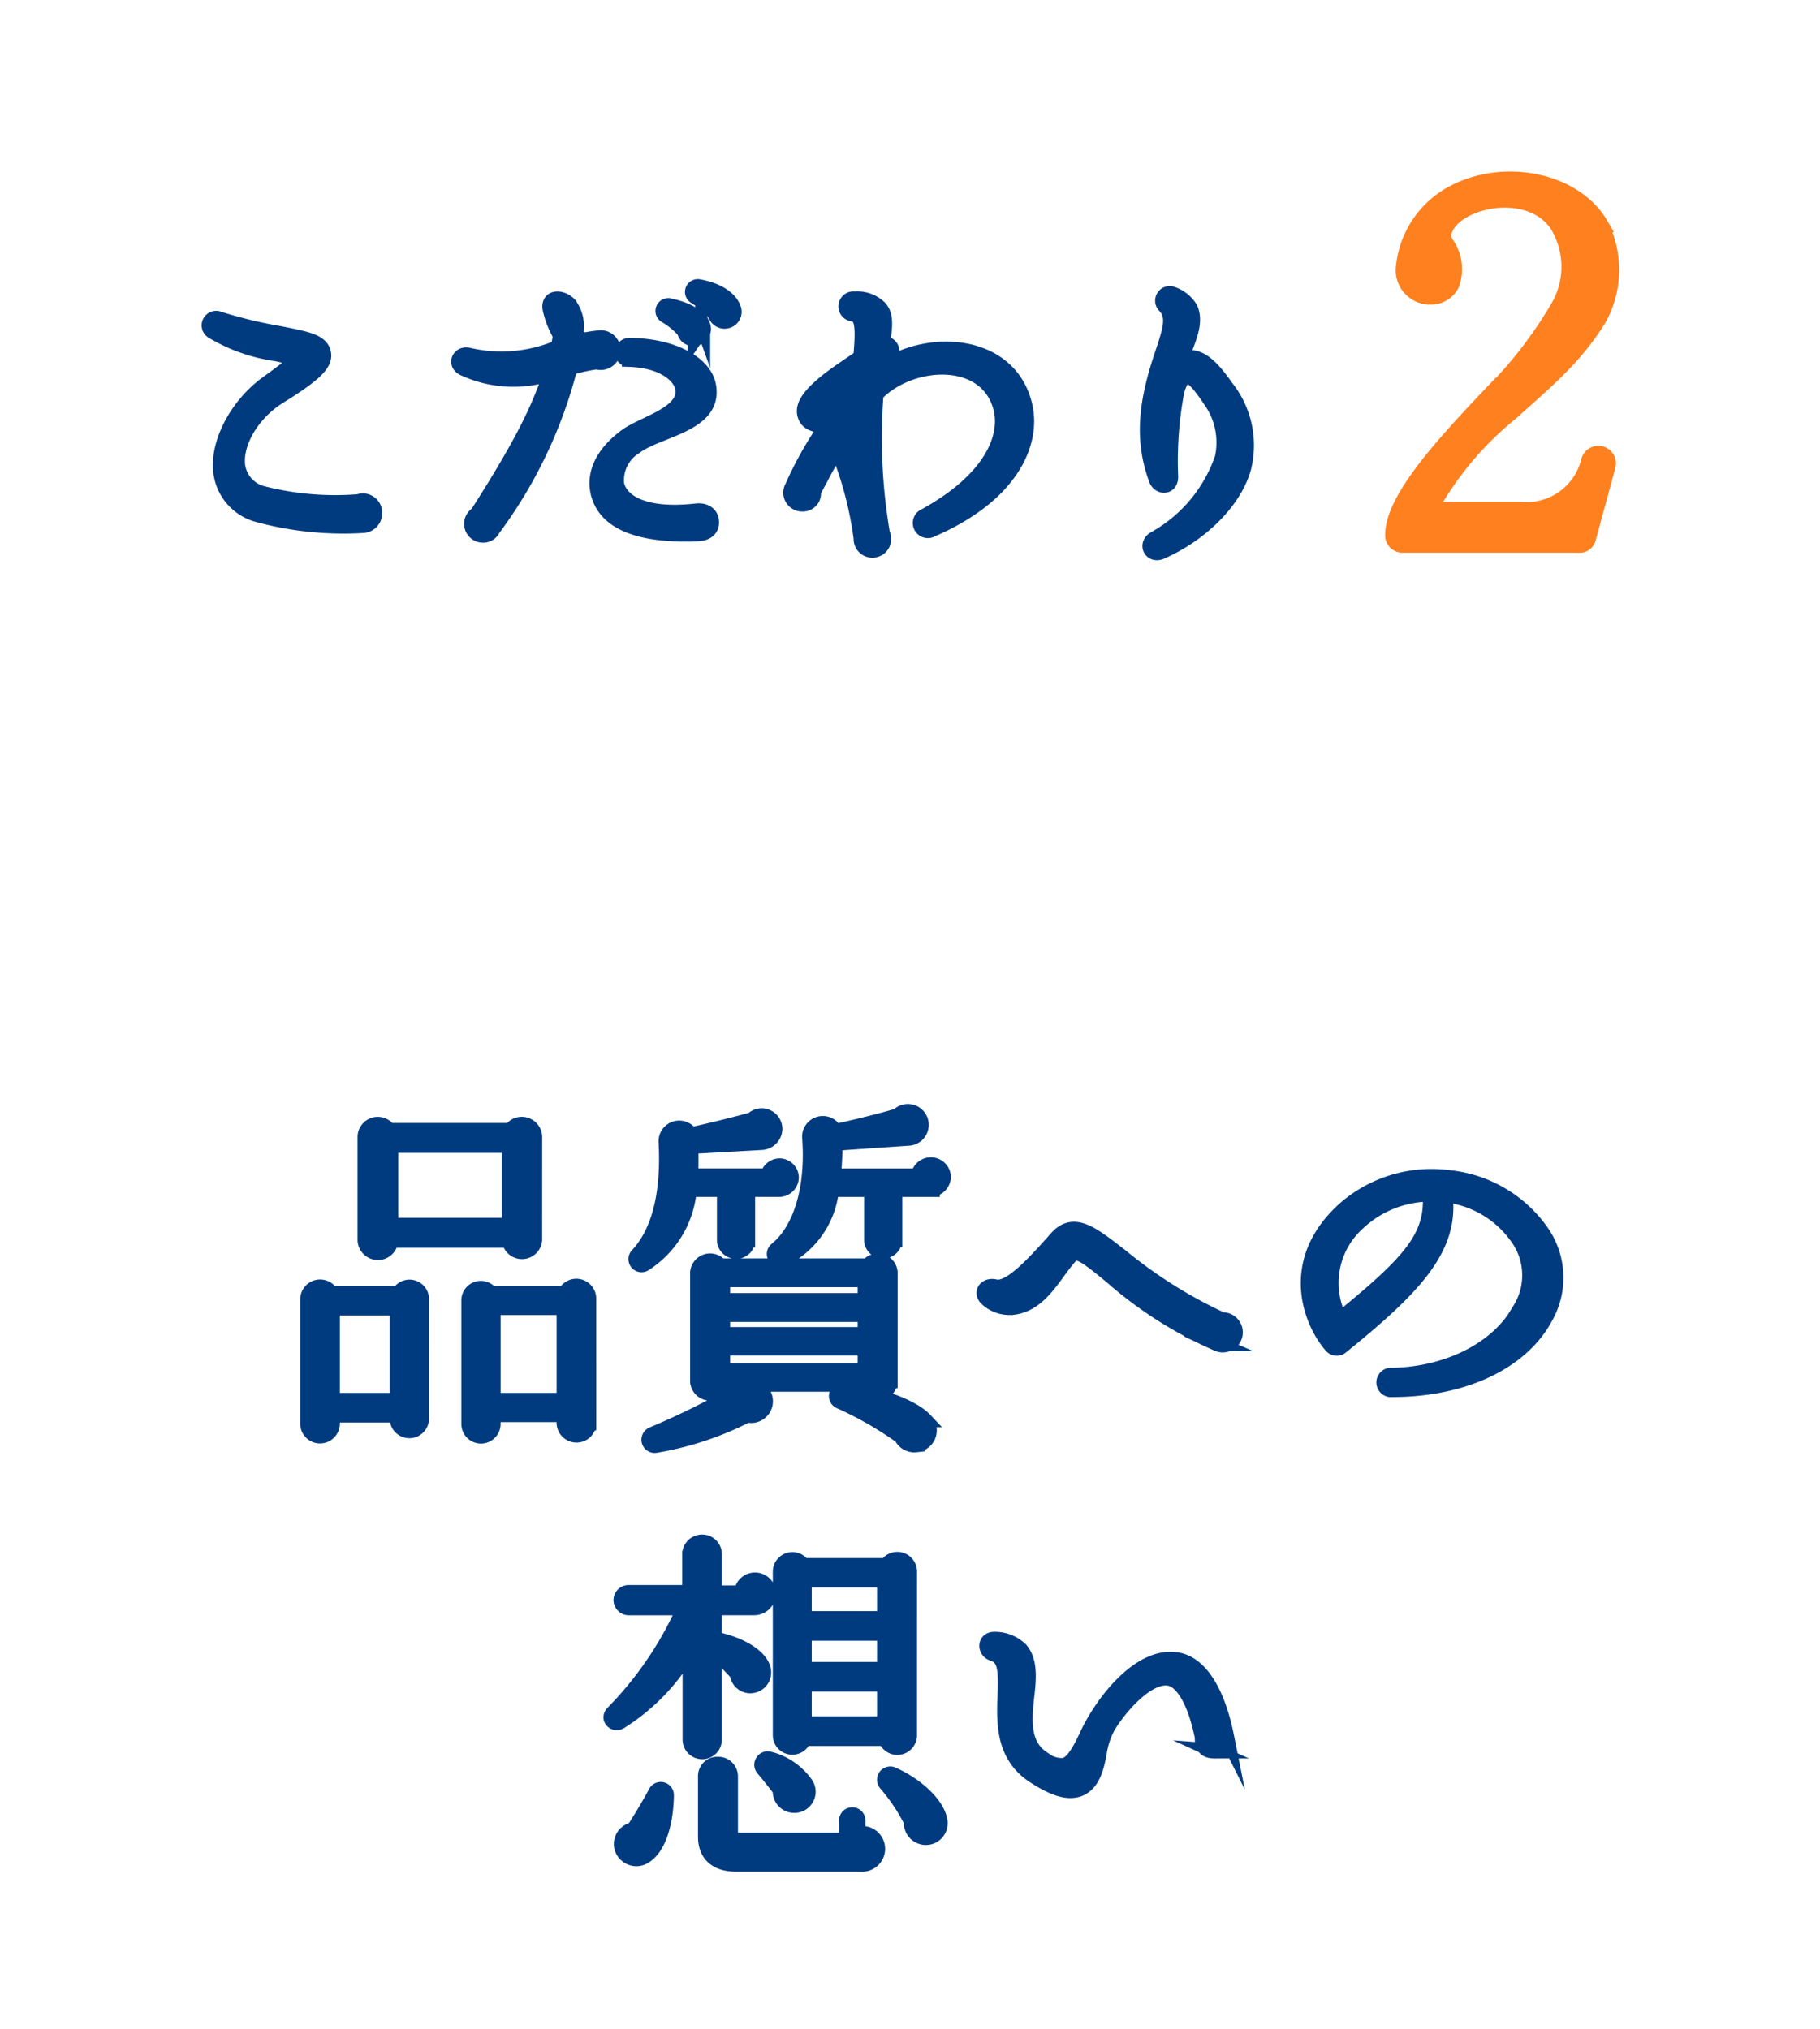 <svg xmlns="http://www.w3.org/2000/svg" width="122" height="136" viewBox="0 0 122 136"><g data-name="グループ 534" stroke-miterlimit="10" stroke-width="1"><g data-name="グループ 327"><path data-name="パス 1807" d="M24.309 35.229a21.885 21.885 0 01-7.1-.745 3.388 3.388 0 01-2.4-2.76c-.288-1.945 1.032-4.536 3.12-6.048 1.608-1.152 1.92-1.465 1.777-1.609a5.559 5.559 0 00-1.394-.383 11.456 11.456 0 01-4.056-1.465.473.473 0 01.433-.84 31.062 31.062 0 004.1.984c1.8.36 2.735.528 2.9 1.3.144.72-.6 1.441-3 2.929-1.728 1.08-2.9 3-2.761 4.561a2.24 2.24 0 001.752 1.943 19.654 19.654 0 006.361.528.8.8 0 011.081.769.831.831 0 01-.819.836z" fill="#003b80" stroke="#003b80"/><path data-name="パス 1808" d="M40.002 24.26a9.55 9.55 0 00-1.8.408 31.041 31.041 0 01-5.16 10.8.715.715 0 01-.671.407.761.761 0 01-.386-1.417c2.953-4.608 4.153-7.057 4.922-9.433a7.922 7.922 0 01-5.833-.336c-.6-.288-.312-1.007.312-.888a9.738 9.738 0 006-.5 3.574 3.574 0 00.168-.84 6.339 6.339 0 01-.672-1.7c-.191-.864.72-.912 1.272-.36a2.377 2.377 0 01.455 1.848.658.658 0 00.648.529 9.772 9.772 0 011.008-.146.849.849 0 01.84.84.838.838 0 01-1.1.786zm6.816 11.52c-3.84.168-6.217-.7-6.721-2.712-.336-1.369.36-2.712 1.848-3.816 1.129-.864 4.129-1.512 3.816-3.24-.168-.864-1.344-1.849-3.576-1.92a.469.469 0 11.024-.937c2.808 0 5.064 1.176 5.3 2.761.407 2.567-3.36 2.856-4.921 4.031a2.618 2.618 0 00-1.247 2.521c.263 1.152 1.8 2.184 5.376 1.776.5-.048.984.192.984.768.006.504-.402.744-.883.768zm-.216-13.1a.578.578 0 01-.719-.481 5.066 5.066 0 00-1.248-1.032.363.363 0 01.262-.673c1.081.241 1.993.7 2.208 1.3a.63.63 0 01-.5.882zm2.063-1.152a.656.656 0 01-.719-.458 5.453 5.453 0 00-1.32-1.175.358.358 0 01.24-.672c1.463.263 2.111.935 2.279 1.392a.627.627 0 01-.48.909z" fill="#003b80" stroke="#003b80"/><path data-name="パス 1809" d="M62.471 35.492a.512.512 0 11-.455-.912c4.488-2.473 5.568-5.328 5.064-7.248-.961-3.625-6.049-3.312-8.354-.912a38.184 38.184 0 00.432 9.36.761.761 0 11-1.439.312 23.988 23.988 0 00-1.608-6.048 75.98 75.98 0 00-1.584 2.929.713.713 0 01-.744.815.763.763 0 01-.671-1.152 24.661 24.661 0 012.16-3.888 1.171 1.171 0 00-.479-.265c-.6-.12-.794-.407-.866-.768-.072-.48.121-1.272 2.545-2.928l1.225-.84c.191-2.136.1-2.784-.529-2.9a.508.508 0 11.121-1.008 2.148 2.148 0 011.68.6c.456.5.359 1.272.191 2.424a.492.492 0 01.528.768l-.479.816c3.168-2.112 8.521-1.728 9.5 2.568.555 2.396-.813 5.921-6.238 8.277zm-5.4-9.6a7.043 7.043 0 00-1.9 1.655 2.965 2.965 0 01.7.265zm-.264 2.88a5.312 5.312 0 01.576.96c0-.7.023-1.344.048-1.992-.168.264-.456.816-.624 1.032z" fill="#003b80" stroke="#003b80"/><path data-name="パス 1810" d="M77.852 36.981c-.7.312-1.08-.5-.457-.865a9.84 9.84 0 004.537-5.425 4.869 4.869 0 00-.816-3.888c-.936-1.416-1.344-1.655-1.656-1.56q-.36.18-.576 1.009a25.224 25.224 0 00-.408 5.712c0 .744-.768.7-.959.192-1.081-2.881-.576-5.545.383-8.4.553-1.633.84-2.545.192-3.241a.481.481 0 01.529-.792 2.265 2.265 0 011.175.961c.408.935-.1 2.063-.672 3.408 1.176-.481 2.04.407 3.072 1.871a6.238 6.238 0 011.175 5.4c-.596 2.161-2.756 4.393-5.519 5.618z" fill="#003b80" stroke="#003b80"/><path data-name="パス 1811" d="M106.49 36.049a.614.614 0 01-.684.5H94.035a.663.663 0 01-.685-.684c0-2.377 3.241-5.939 6.409-9.287a28.46 28.46 0 004.643-5.939 5.364 5.364 0 00-.036-5.58c-1.368-2.051-4.644-2.016-6.515-.791-.612.4-1.4 1.259-.9 2.05a2.976 2.976 0 01.36 2.773 1.577 1.577 0 01-1.44.827 1.8 1.8 0 01-1.8-2.016 6.33 6.33 0 013.455-5.039c3.383-1.727 8.063-.791 9.791 2.2a6.73 6.73 0 01-.109 6.263c-1.582 2.628-3.707 4.356-5.9 6.336a22 22 0 00-5.436 6.479h6.048a4.278 4.278 0 004.571-3.276.68.68 0 011.3.4z" fill="#ff801e" stroke="#ff801e"/></g><g data-name="グループ 328" fill="#003b80" stroke="#003b80"><path data-name="パス 1812" d="M28.258 95.115a.817.817 0 01-1.633 0v-.264h-4.344v.576a.828.828 0 01-1.656 0v-8.328a.834.834 0 011.561-.409h4.56a.807.807 0 011.513.409zm-5.977-1.248h4.344v-6.193h-4.344zM35.842 83.09a.853.853 0 01-1.7.048h-7.945a.865.865 0 01-1.729-.048v-6.889a.855.855 0 011.584-.43h8.186a.869.869 0 011.607.431zm-9.648-.96h7.945v-5.353h-7.945zm13.273 13.249a.81.81 0 01-.816.816.83.83 0 01-.841-.816v-.552h-4.752v.648a.817.817 0 01-1.633 0v-8.3a.807.807 0 011.464-.48h4.993a.831.831 0 011.584.336zm-6.408-1.512h4.752V87.65h-4.752z"/><path data-name="パス 1813" d="M52.207 79.73h-2.088v3.384a.758.758 0 01-.768.768.78.78 0 01-.793-.768V79.73h-2.352a6.555 6.555 0 01-3 4.992.379.379 0 01-.458-.6c1.537-1.656 2.065-4.368 1.9-7.537a.889.889 0 011.656-.527c1.368-.288 3-.7 4.129-1.009a.886.886 0 011.512.648.941.941 0 01-.912.888l-4.729.265c.023.456.023 1.464 0 1.967h5.16a.82.82 0 01.793-.671.8.8 0 01.791.792.825.825 0 01-.841.792zm-2.111 15.121a21.149 21.149 0 01-6.169 2.04.388.388 0 01-.191-.744 50.741 50.741 0 006.048-3.024.977.977 0 011.512.984.963.963 0 01-1.2.744zm9.576-2.3a.834.834 0 01-1.632.24h-9.649a.834.834 0 01-1.632-.24v-7.2a.842.842 0 011.512-.5h9.913a.828.828 0 011.489.5zm-11.231-5.377h9.552v-1.392h-9.552zm0 2.28h9.552v-1.343h-9.552zm0 2.425h9.552v-1.513h-9.552zm13.944-12.145h-2.4v3.36a.777.777 0 01-.793.767.757.757 0 01-.768-.767v-3.36h-2.687a5.817 5.817 0 01-3.288 4.68.387.387 0 01-.409-.649c1.68-1.367 2.473-4.2 2.232-7.488a.888.888 0 011.7-.433c1.345-.288 3.024-.7 4.225-1.056a.9.9 0 11.647 1.512l-4.872.336c.024.5-.048 1.608-.1 2.184h5.689a.843.843 0 011.68.073.871.871 0 01-.857.836zm-.984 17.113a.967.967 0 01-.985-.552 23.706 23.706 0 00-4.1-2.353.387.387 0 01.193-.745c2.16.193 4.608 1.057 5.473 1.969a.966.966 0 01-.582 1.676z"/><path data-name="パス 1814" d="M81.61 90.074a26.959 26.959 0 01-7.082-4.488c-1.823-1.512-2.375-1.872-2.783-1.392-1.1 1.224-1.944 3.168-3.769 3.432a2.227 2.227 0 01-1.8-.552c-.456-.384-.144-.984.552-.816.962.216 2.545-1.512 4.1-3.264 1.177-1.32 2.425-.24 4.3 1.2a31.364 31.364 0 006.792 4.272.844.844 0 11-.312 1.608z"/><path data-name="パス 1815" d="M93.316 93.147a.485.485 0 110-.96c3.793-.073 7.152-1.8 8.568-4.416a4.343 4.343 0 00.025-4.538 6.824 6.824 0 00-5.041-3.143c.456 3.528-1.969 6.144-6.961 10.177a.47.47 0 01-.673-.073c-1.367-1.559-3.071-5.736 1.058-9.289a8.85 8.85 0 016.864-1.967 8.638 8.638 0 016.12 3.552 5.367 5.367 0 01.336 5.784c-1.606 3.025-5.495 4.873-10.296 4.873zm-2.3-11.162a5.4 5.4 0 00-1.2 6.457c4.753-3.864 6.24-5.544 6.049-8.4a7.153 7.153 0 00-4.853 1.942z"/><path data-name="パス 1816" d="M50.552 107.77h-2.664v2.208a.454.454 0 01.313-.048c1.439.336 2.688 1.055 2.952 1.9a.9.9 0 01-.672 1.152.87.87 0 01-1.056-.792 31.61 31.61 0 00-1.537-1.56v5.977a.816.816 0 11-1.632 0v-6.121a13.739 13.739 0 01-4.681 4.92c-.408.241-.84-.215-.5-.576a23.82 23.82 0 004.8-7.056h-3.723a.533.533 0 01-.528-.529.513.513 0 01.528-.5h4.08v-2.568a.828.828 0 01.84-.815.807.807 0 01.815.815v2.593h1.824a.9.9 0 111.8.071.959.959 0 01-.96.929zm-7.271 16.609a1.018 1.018 0 01-1.608-.552.967.967 0 01.791-1.177c.5-.744 1.225-1.992 1.489-2.5a.382.382 0 01.72.193c-.02 1.66-.451 3.393-1.387 4.036zm14.424.576h-8.376c-1.368 0-2.04-.7-2.04-1.848v-4.008a.8.8 0 01.231-.609.792.792 0 01.608-.231.816.816 0 01.839.84v4.008c0 .167.049.24.288.24h7.489v-1.321a.384.384 0 11.768 0v.913a1.031 1.031 0 11.191 2.016zm-4.464-3.936a.935.935 0 01-.937-1.033 34.036 34.036 0 00-1.15-1.44.4.4 0 01.385-.647 4.269 4.269 0 012.472 1.679.918.918 0 01-.764 1.441zm7.729-4.7a.819.819 0 01-1.608.215h-5.473a.808.808 0 01-1.585-.215v-10.973a.813.813 0 011.514-.408h5.615a.823.823 0 011.538.408zm-7.057-7.826h5.376v-2.591h-5.376zm0 3.409h5.376v-2.424h-5.376zm0 3.648h5.376v-2.664h-5.376zm7.992 7.608a.977.977 0 01-.815-1.055 12.4 12.4 0 00-1.7-2.544.39.39 0 01.434-.624c1.655.744 2.95 1.992 3.167 3.024a.959.959 0 01-1.078 1.2z"/><path data-name="パス 1817" d="M81.41 117.37c-.648 0-.84-.336-.816-.912-.456-2.28-1.271-3.792-2.232-3.96-1.439-.24-3.312 1.944-4.08 3.216a5.449 5.449 0 00-.6 1.824c-.193 1.032-.458 2.017-1.321 2.376-.744.288-1.7.025-3.145-.935-1.992-1.369-1.92-3.553-1.848-5.353.072-1.776 0-2.52-.816-2.784-.553-.168-.576-1.008.168-.96a2.442 2.442 0 011.7.7c.647.768.552 1.92.408 3.144-.168 1.56-.312 3.24 1.08 4.152a1.977 1.977 0 001.44.456c.6-.168 1.056-1.056 1.512-2.015.96-2.089 3.48-5.473 6.024-5.065 1.56.24 2.736 2.136 3.337 5.136a.78.78 0 01-.813.979z"/></g></g></svg>